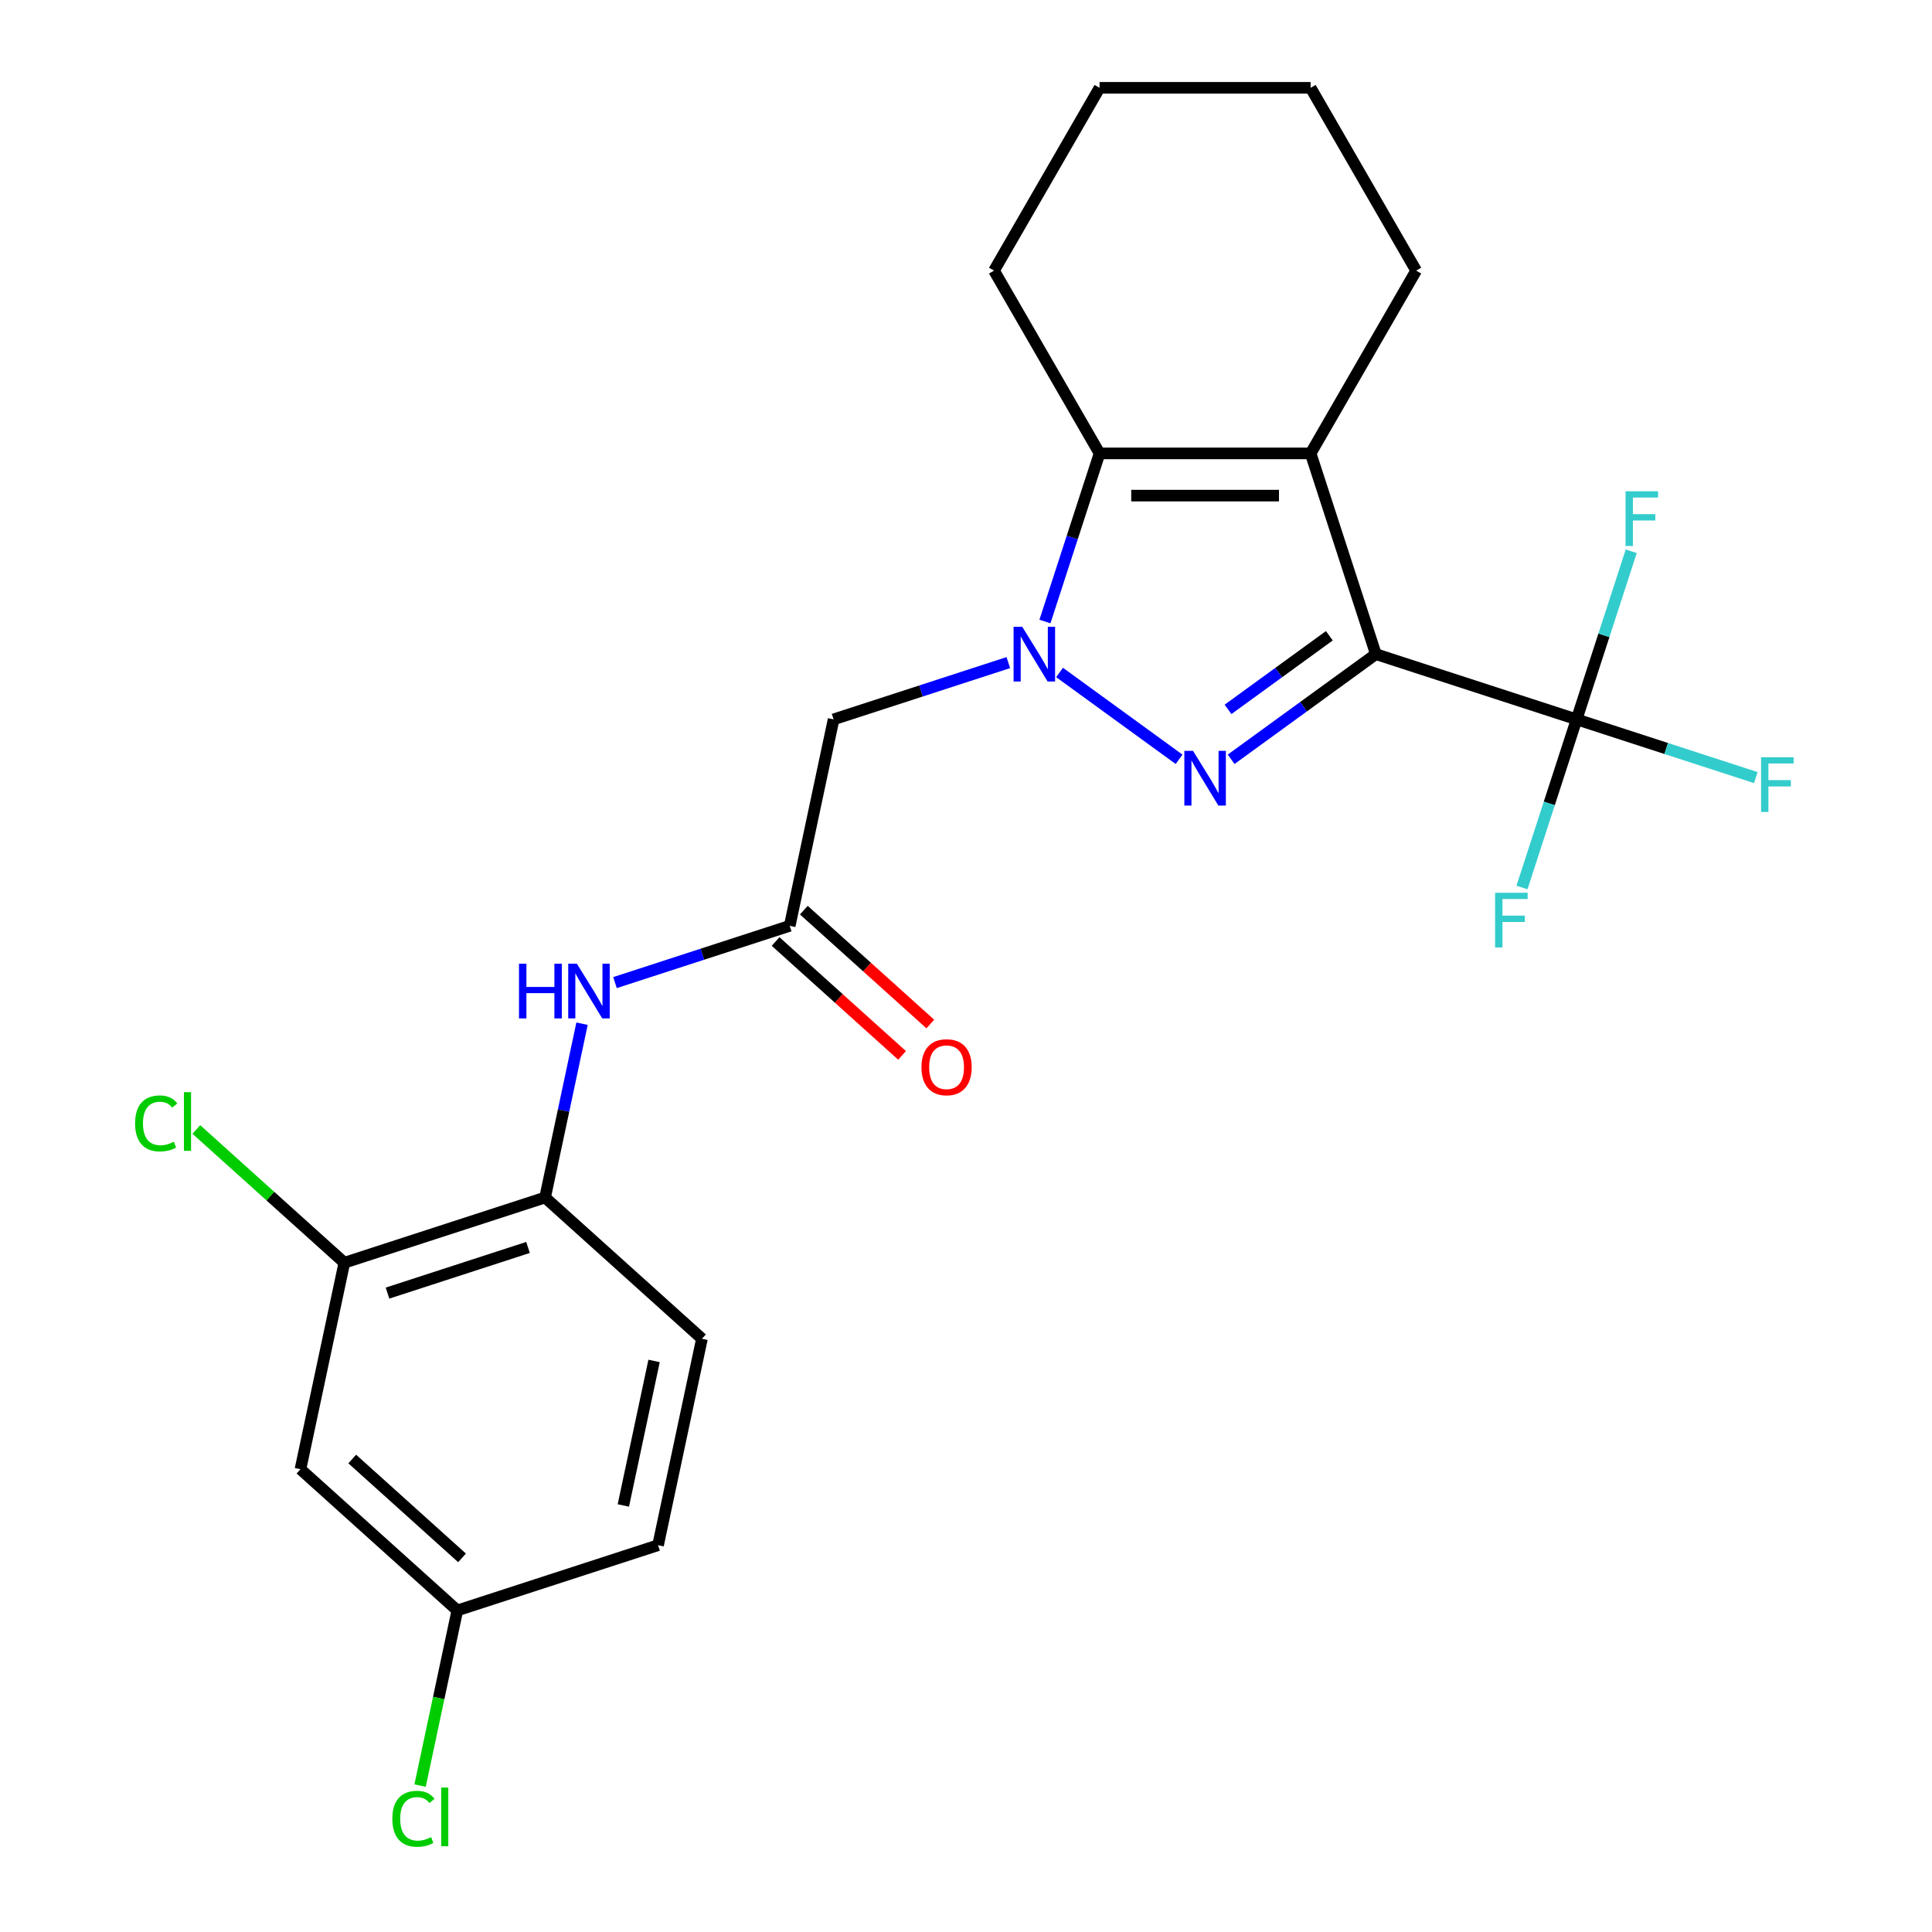 <?xml version='1.0' encoding='iso-8859-1'?>
<svg version='1.1' baseProfile='full'
              xmlns='http://www.w3.org/2000/svg'
                      xmlns:rdkit='http://www.rdkit.org/xml'
                      xmlns:xlink='http://www.w3.org/1999/xlink'
                  xml:space='preserve'
width='1000px' height='1000px' viewBox='0 0 1000 1000'>
<!-- END OF HEADER -->
<rect style='opacity:1.0;fill:#FFFFFF;stroke:none' width='1000' height='1000' x='0' y='0'> </rect>
<path class='bond-0' d='M 712.144,338.585 L 674.687,365.8' style='fill:none;fill-rule:evenodd;stroke:#000000;stroke-width:6px;stroke-linecap:butt;stroke-linejoin:miter;stroke-opacity:1' />
<path class='bond-0' d='M 674.687,365.8 L 637.23,393.014' style='fill:none;fill-rule:evenodd;stroke:#0000FF;stroke-width:6px;stroke-linecap:butt;stroke-linejoin:miter;stroke-opacity:1' />
<path class='bond-0' d='M 688.064,329.073 L 661.844,348.122' style='fill:none;fill-rule:evenodd;stroke:#000000;stroke-width:6px;stroke-linecap:butt;stroke-linejoin:miter;stroke-opacity:1' />
<path class='bond-0' d='M 661.844,348.122 L 635.624,367.172' style='fill:none;fill-rule:evenodd;stroke:#0000FF;stroke-width:6px;stroke-linecap:butt;stroke-linejoin:miter;stroke-opacity:1' />
<path class='bond-2' d='M 712.144,338.585 L 678.384,234.682' style='fill:none;fill-rule:evenodd;stroke:#000000;stroke-width:6px;stroke-linecap:butt;stroke-linejoin:miter;stroke-opacity:1' />
<path class='bond-4' d='M 712.144,338.585 L 816.048,372.346' style='fill:none;fill-rule:evenodd;stroke:#000000;stroke-width:6px;stroke-linecap:butt;stroke-linejoin:miter;stroke-opacity:1' />
<path class='bond-1' d='M 610.287,393.014 L 548.428,348.07' style='fill:none;fill-rule:evenodd;stroke:#0000FF;stroke-width:6px;stroke-linecap:butt;stroke-linejoin:miter;stroke-opacity:1' />
<path class='bond-5' d='M 521.902,342.962 L 476.686,357.654' style='fill:none;fill-rule:evenodd;stroke:#0000FF;stroke-width:6px;stroke-linecap:butt;stroke-linejoin:miter;stroke-opacity:1' />
<path class='bond-5' d='M 476.686,357.654 L 431.47,372.346' style='fill:none;fill-rule:evenodd;stroke:#000000;stroke-width:6px;stroke-linecap:butt;stroke-linejoin:miter;stroke-opacity:1' />
<path class='bond-24' d='M 540.861,321.694 L 554.997,278.188' style='fill:none;fill-rule:evenodd;stroke:#0000FF;stroke-width:6px;stroke-linecap:butt;stroke-linejoin:miter;stroke-opacity:1' />
<path class='bond-24' d='M 554.997,278.188 L 569.133,234.682' style='fill:none;fill-rule:evenodd;stroke:#000000;stroke-width:6px;stroke-linecap:butt;stroke-linejoin:miter;stroke-opacity:1' />
<path class='bond-3' d='M 678.384,234.682 L 569.133,234.682' style='fill:none;fill-rule:evenodd;stroke:#000000;stroke-width:6px;stroke-linecap:butt;stroke-linejoin:miter;stroke-opacity:1' />
<path class='bond-3' d='M 661.996,256.532 L 585.521,256.532' style='fill:none;fill-rule:evenodd;stroke:#000000;stroke-width:6px;stroke-linecap:butt;stroke-linejoin:miter;stroke-opacity:1' />
<path class='bond-17' d='M 678.384,234.682 L 733.009,140.068' style='fill:none;fill-rule:evenodd;stroke:#000000;stroke-width:6px;stroke-linecap:butt;stroke-linejoin:miter;stroke-opacity:1' />
<path class='bond-19' d='M 569.133,234.682 L 514.508,140.068' style='fill:none;fill-rule:evenodd;stroke:#000000;stroke-width:6px;stroke-linecap:butt;stroke-linejoin:miter;stroke-opacity:1' />
<path class='bond-12' d='M 816.048,372.346 L 862.424,387.414' style='fill:none;fill-rule:evenodd;stroke:#000000;stroke-width:6px;stroke-linecap:butt;stroke-linejoin:miter;stroke-opacity:1' />
<path class='bond-12' d='M 862.424,387.414 L 908.8,402.483' style='fill:none;fill-rule:evenodd;stroke:#33CCCC;stroke-width:6px;stroke-linecap:butt;stroke-linejoin:miter;stroke-opacity:1' />
<path class='bond-13' d='M 816.048,372.346 L 801.912,415.852' style='fill:none;fill-rule:evenodd;stroke:#000000;stroke-width:6px;stroke-linecap:butt;stroke-linejoin:miter;stroke-opacity:1' />
<path class='bond-13' d='M 801.912,415.852 L 787.776,459.358' style='fill:none;fill-rule:evenodd;stroke:#33CCCC;stroke-width:6px;stroke-linecap:butt;stroke-linejoin:miter;stroke-opacity:1' />
<path class='bond-14' d='M 816.048,372.346 L 830.184,328.84' style='fill:none;fill-rule:evenodd;stroke:#000000;stroke-width:6px;stroke-linecap:butt;stroke-linejoin:miter;stroke-opacity:1' />
<path class='bond-14' d='M 830.184,328.84 L 844.32,285.334' style='fill:none;fill-rule:evenodd;stroke:#33CCCC;stroke-width:6px;stroke-linecap:butt;stroke-linejoin:miter;stroke-opacity:1' />
<path class='bond-6' d='M 431.47,372.346 L 408.755,479.209' style='fill:none;fill-rule:evenodd;stroke:#000000;stroke-width:6px;stroke-linecap:butt;stroke-linejoin:miter;stroke-opacity:1' />
<path class='bond-7' d='M 408.755,479.209 L 363.539,493.9' style='fill:none;fill-rule:evenodd;stroke:#000000;stroke-width:6px;stroke-linecap:butt;stroke-linejoin:miter;stroke-opacity:1' />
<path class='bond-7' d='M 363.539,493.9 L 318.323,508.592' style='fill:none;fill-rule:evenodd;stroke:#0000FF;stroke-width:6px;stroke-linecap:butt;stroke-linejoin:miter;stroke-opacity:1' />
<path class='bond-11' d='M 401.445,487.328 L 434.174,516.797' style='fill:none;fill-rule:evenodd;stroke:#000000;stroke-width:6px;stroke-linecap:butt;stroke-linejoin:miter;stroke-opacity:1' />
<path class='bond-11' d='M 434.174,516.797 L 466.903,546.266' style='fill:none;fill-rule:evenodd;stroke:#FF0000;stroke-width:6px;stroke-linecap:butt;stroke-linejoin:miter;stroke-opacity:1' />
<path class='bond-11' d='M 416.066,471.09 L 448.794,500.559' style='fill:none;fill-rule:evenodd;stroke:#000000;stroke-width:6px;stroke-linecap:butt;stroke-linejoin:miter;stroke-opacity:1' />
<path class='bond-11' d='M 448.794,500.559 L 481.523,530.028' style='fill:none;fill-rule:evenodd;stroke:#FF0000;stroke-width:6px;stroke-linecap:butt;stroke-linejoin:miter;stroke-opacity:1' />
<path class='bond-8' d='M 301.261,529.86 L 291.699,574.846' style='fill:none;fill-rule:evenodd;stroke:#0000FF;stroke-width:6px;stroke-linecap:butt;stroke-linejoin:miter;stroke-opacity:1' />
<path class='bond-8' d='M 291.699,574.846 L 282.137,619.832' style='fill:none;fill-rule:evenodd;stroke:#000000;stroke-width:6px;stroke-linecap:butt;stroke-linejoin:miter;stroke-opacity:1' />
<path class='bond-9' d='M 282.137,619.832 L 178.234,653.592' style='fill:none;fill-rule:evenodd;stroke:#000000;stroke-width:6px;stroke-linecap:butt;stroke-linejoin:miter;stroke-opacity:1' />
<path class='bond-9' d='M 273.304,645.677 L 200.572,669.309' style='fill:none;fill-rule:evenodd;stroke:#000000;stroke-width:6px;stroke-linecap:butt;stroke-linejoin:miter;stroke-opacity:1' />
<path class='bond-15' d='M 282.137,619.832 L 363.326,692.935' style='fill:none;fill-rule:evenodd;stroke:#000000;stroke-width:6px;stroke-linecap:butt;stroke-linejoin:miter;stroke-opacity:1' />
<path class='bond-10' d='M 178.234,653.592 L 155.519,760.456' style='fill:none;fill-rule:evenodd;stroke:#000000;stroke-width:6px;stroke-linecap:butt;stroke-linejoin:miter;stroke-opacity:1' />
<path class='bond-18' d='M 178.234,653.592 L 139.925,619.099' style='fill:none;fill-rule:evenodd;stroke:#000000;stroke-width:6px;stroke-linecap:butt;stroke-linejoin:miter;stroke-opacity:1' />
<path class='bond-18' d='M 139.925,619.099 L 101.616,584.606' style='fill:none;fill-rule:evenodd;stroke:#00CC00;stroke-width:6px;stroke-linecap:butt;stroke-linejoin:miter;stroke-opacity:1' />
<path class='bond-26' d='M 155.519,760.456 L 236.708,833.558' style='fill:none;fill-rule:evenodd;stroke:#000000;stroke-width:6px;stroke-linecap:butt;stroke-linejoin:miter;stroke-opacity:1' />
<path class='bond-26' d='M 182.318,755.183 L 239.151,806.355' style='fill:none;fill-rule:evenodd;stroke:#000000;stroke-width:6px;stroke-linecap:butt;stroke-linejoin:miter;stroke-opacity:1' />
<path class='bond-20' d='M 363.326,692.935 L 340.612,799.798' style='fill:none;fill-rule:evenodd;stroke:#000000;stroke-width:6px;stroke-linecap:butt;stroke-linejoin:miter;stroke-opacity:1' />
<path class='bond-20' d='M 338.547,704.422 L 322.646,779.226' style='fill:none;fill-rule:evenodd;stroke:#000000;stroke-width:6px;stroke-linecap:butt;stroke-linejoin:miter;stroke-opacity:1' />
<path class='bond-16' d='M 236.708,833.558 L 340.612,799.798' style='fill:none;fill-rule:evenodd;stroke:#000000;stroke-width:6px;stroke-linecap:butt;stroke-linejoin:miter;stroke-opacity:1' />
<path class='bond-21' d='M 236.708,833.558 L 227.072,878.894' style='fill:none;fill-rule:evenodd;stroke:#000000;stroke-width:6px;stroke-linecap:butt;stroke-linejoin:miter;stroke-opacity:1' />
<path class='bond-21' d='M 227.072,878.894 L 217.436,924.23' style='fill:none;fill-rule:evenodd;stroke:#00CC00;stroke-width:6px;stroke-linecap:butt;stroke-linejoin:miter;stroke-opacity:1' />
<path class='bond-22' d='M 733.009,140.068 L 678.384,45.455' style='fill:none;fill-rule:evenodd;stroke:#000000;stroke-width:6px;stroke-linecap:butt;stroke-linejoin:miter;stroke-opacity:1' />
<path class='bond-25' d='M 514.508,140.068 L 569.133,45.455' style='fill:none;fill-rule:evenodd;stroke:#000000;stroke-width:6px;stroke-linecap:butt;stroke-linejoin:miter;stroke-opacity:1' />
<path class='bond-23' d='M 678.384,45.455 L 569.133,45.455' style='fill:none;fill-rule:evenodd;stroke:#000000;stroke-width:6px;stroke-linecap:butt;stroke-linejoin:miter;stroke-opacity:1' />
<path  class='atom-1' d='M 617.499 388.641
L 626.779 403.641
Q 627.699 405.121, 629.179 407.801
Q 630.659 410.481, 630.739 410.641
L 630.739 388.641
L 634.499 388.641
L 634.499 416.961
L 630.619 416.961
L 620.659 400.561
Q 619.499 398.641, 618.259 396.441
Q 617.059 394.241, 616.699 393.561
L 616.699 416.961
L 613.019 416.961
L 613.019 388.641
L 617.499 388.641
' fill='#0000FF'/>
<path  class='atom-2' d='M 529.113 324.425
L 538.393 339.425
Q 539.313 340.905, 540.793 343.585
Q 542.273 346.265, 542.353 346.425
L 542.353 324.425
L 546.113 324.425
L 546.113 352.745
L 542.233 352.745
L 532.273 336.345
Q 531.113 334.425, 529.873 332.225
Q 528.673 330.025, 528.313 329.345
L 528.313 352.745
L 524.633 352.745
L 524.633 324.425
L 529.113 324.425
' fill='#0000FF'/>
<path  class='atom-8' d='M 268.632 498.809
L 272.472 498.809
L 272.472 510.849
L 286.952 510.849
L 286.952 498.809
L 290.792 498.809
L 290.792 527.129
L 286.952 527.129
L 286.952 514.049
L 272.472 514.049
L 272.472 527.129
L 268.632 527.129
L 268.632 498.809
' fill='#0000FF'/>
<path  class='atom-8' d='M 298.592 498.809
L 307.872 513.809
Q 308.792 515.289, 310.272 517.969
Q 311.752 520.649, 311.832 520.809
L 311.832 498.809
L 315.592 498.809
L 315.592 527.129
L 311.712 527.129
L 301.752 510.729
Q 300.592 508.809, 299.352 506.609
Q 298.152 504.409, 297.792 503.729
L 297.792 527.129
L 294.112 527.129
L 294.112 498.809
L 298.592 498.809
' fill='#0000FF'/>
<path  class='atom-12' d='M 476.944 552.392
Q 476.944 545.592, 480.304 541.792
Q 483.664 537.992, 489.944 537.992
Q 496.224 537.992, 499.584 541.792
Q 502.944 545.592, 502.944 552.392
Q 502.944 559.272, 499.544 563.192
Q 496.144 567.072, 489.944 567.072
Q 483.704 567.072, 480.304 563.192
Q 476.944 559.312, 476.944 552.392
M 489.944 563.872
Q 494.264 563.872, 496.584 560.992
Q 498.944 558.072, 498.944 552.392
Q 498.944 546.832, 496.584 544.032
Q 494.264 541.192, 489.944 541.192
Q 485.624 541.192, 483.264 543.992
Q 480.944 546.792, 480.944 552.392
Q 480.944 558.112, 483.264 560.992
Q 485.624 563.872, 489.944 563.872
' fill='#FF0000'/>
<path  class='atom-13' d='M 911.531 391.946
L 928.371 391.946
L 928.371 395.186
L 915.331 395.186
L 915.331 403.786
L 926.931 403.786
L 926.931 407.066
L 915.331 407.066
L 915.331 420.266
L 911.531 420.266
L 911.531 391.946
' fill='#33CCCC'/>
<path  class='atom-14' d='M 773.867 462.089
L 790.707 462.089
L 790.707 465.329
L 777.667 465.329
L 777.667 473.929
L 789.267 473.929
L 789.267 477.209
L 777.667 477.209
L 777.667 490.409
L 773.867 490.409
L 773.867 462.089
' fill='#33CCCC'/>
<path  class='atom-15' d='M 841.388 254.282
L 858.228 254.282
L 858.228 257.522
L 845.188 257.522
L 845.188 266.122
L 856.788 266.122
L 856.788 269.402
L 845.188 269.402
L 845.188 282.602
L 841.388 282.602
L 841.388 254.282
' fill='#33CCCC'/>
<path  class='atom-19' d='M 69.925 581.47
Q 69.925 574.43, 73.205 570.75
Q 76.525 567.03, 82.805 567.03
Q 88.645 567.03, 91.765 571.15
L 89.125 573.31
Q 86.845 570.31, 82.805 570.31
Q 78.525 570.31, 76.245 573.19
Q 74.005 576.03, 74.005 581.47
Q 74.005 587.07, 76.325 589.95
Q 78.685 592.83, 83.245 592.83
Q 86.365 592.83, 90.005 590.95
L 91.125 593.95
Q 89.645 594.91, 87.405 595.47
Q 85.165 596.03, 82.685 596.03
Q 76.525 596.03, 73.205 592.27
Q 69.925 588.51, 69.925 581.47
' fill='#00CC00'/>
<path  class='atom-19' d='M 95.205 565.31
L 98.885 565.31
L 98.885 595.67
L 95.205 595.67
L 95.205 565.31
' fill='#00CC00'/>
<path  class='atom-22' d='M 203.074 941.402
Q 203.074 934.362, 206.354 930.682
Q 209.674 926.962, 215.954 926.962
Q 221.794 926.962, 224.914 931.082
L 222.274 933.242
Q 219.994 930.242, 215.954 930.242
Q 211.674 930.242, 209.394 933.122
Q 207.154 935.962, 207.154 941.402
Q 207.154 947.002, 209.474 949.882
Q 211.834 952.762, 216.394 952.762
Q 219.514 952.762, 223.154 950.882
L 224.274 953.882
Q 222.794 954.842, 220.554 955.402
Q 218.314 955.962, 215.834 955.962
Q 209.674 955.962, 206.354 952.202
Q 203.074 948.442, 203.074 941.402
' fill='#00CC00'/>
<path  class='atom-22' d='M 228.354 925.242
L 232.034 925.242
L 232.034 955.602
L 228.354 955.602
L 228.354 925.242
' fill='#00CC00'/>
</svg>
